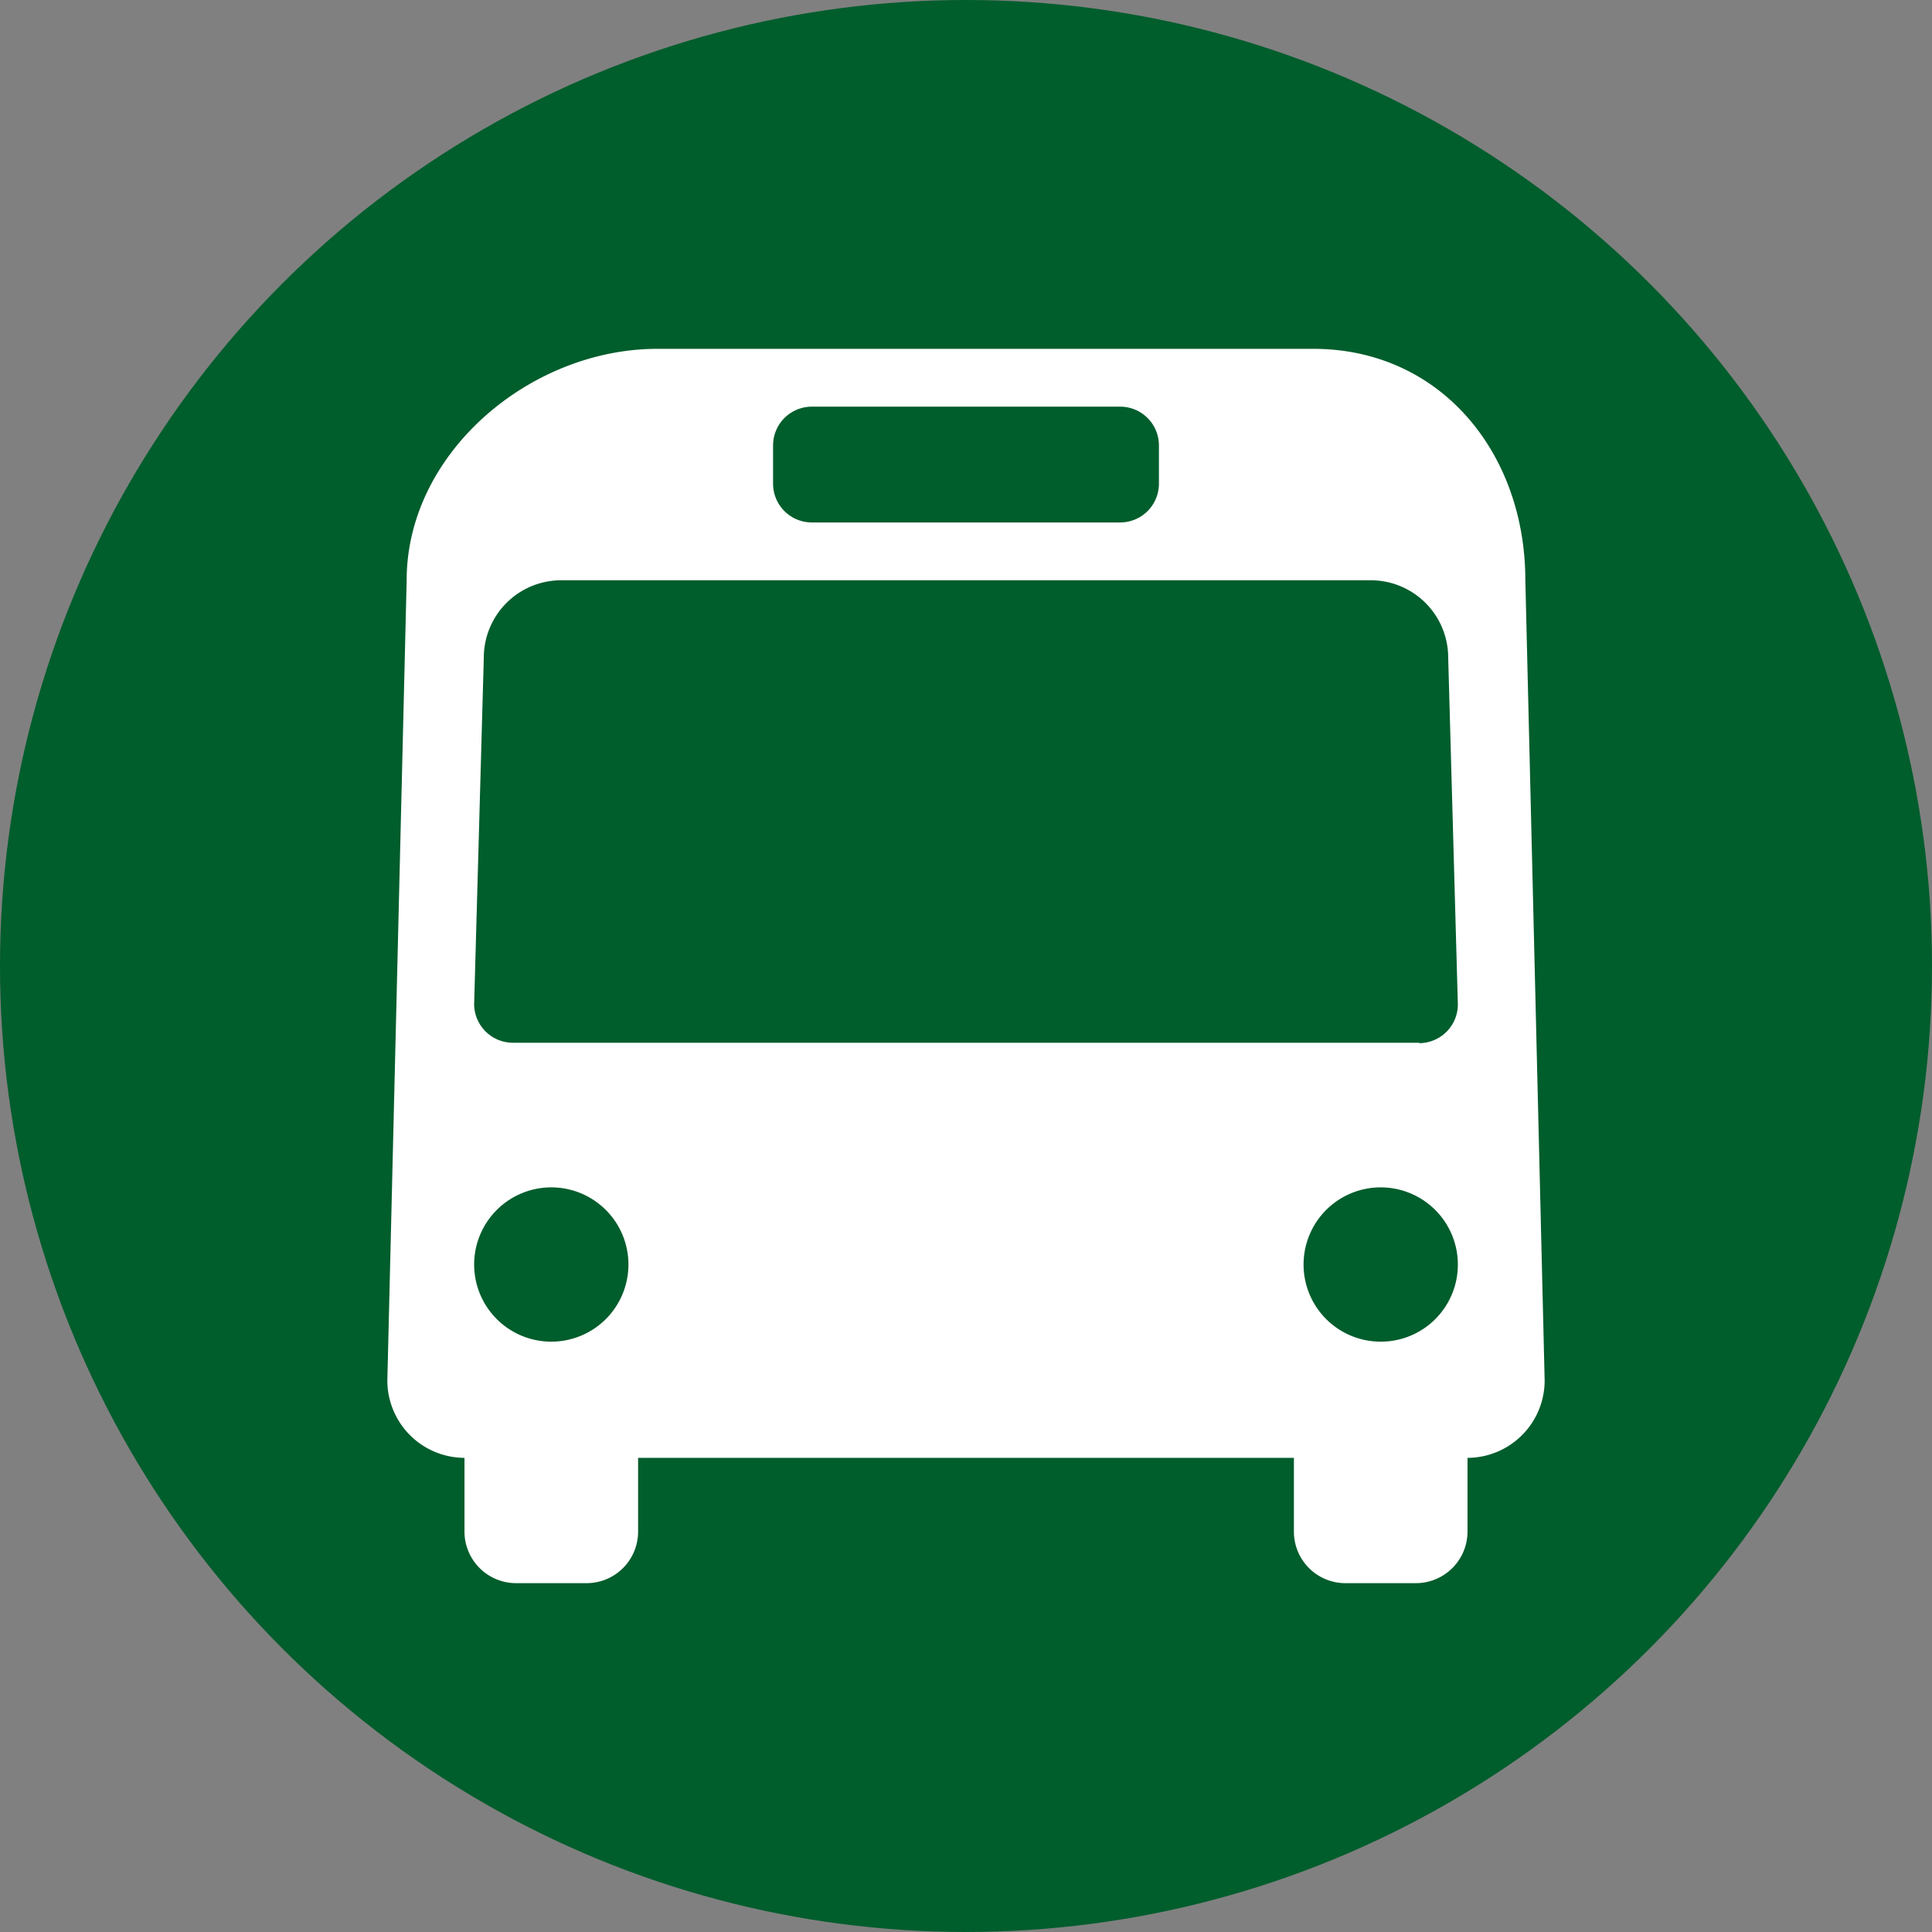 <svg id="Layer_1" data-name="Layer 1" xmlns="http://www.w3.org/2000/svg" viewBox="0 0 144 144"><rect x="0" y="0" width="144" height="144" fill="#808080" stroke="none"/><defs><style>.cls-1{fill:#005d2c;}.cls-2{fill:#fff;}</style></defs><circle class="cls-1" cx="72" cy="72" r="72"/><path class="cls-2" d="M113.69,43.25c0-9.49-6.32-17.25-15.81-17.25H49c-9.49,0-18.69,7.76-18.69,17.25l-1.44,59.66a5.77,5.77,0,0,0,5.75,5.75v5.51A3.85,3.85,0,0,0,38.46,118h5.27a3.84,3.84,0,0,0,3.83-3.83v-5.51H96.44v5.51a3.84,3.84,0,0,0,3.83,3.83h5.27a3.85,3.85,0,0,0,3.84-3.83v-5.51a5.77,5.77,0,0,0,5.75-5.75ZM57.62,33.19a2.89,2.89,0,0,1,2.88-2.88h23a2.89,2.89,0,0,1,2.88,2.88v2.87a2.89,2.89,0,0,1-2.88,2.88h-23a2.89,2.89,0,0,1-2.88-2.88ZM41.09,100a5.75,5.75,0,1,1,5.75-5.75A5.75,5.75,0,0,1,41.09,100Zm61.82,0a5.75,5.75,0,1,1,5.75-5.75A5.74,5.74,0,0,1,102.91,100Zm2.87-22.28H38.22a2.89,2.89,0,0,1-2.88-2.87L36.06,49a5.77,5.77,0,0,1,5.75-5.75h60.38A5.77,5.77,0,0,1,107.94,49l.72,25.88A2.89,2.89,0,0,1,105.78,77.75Z"/></svg>